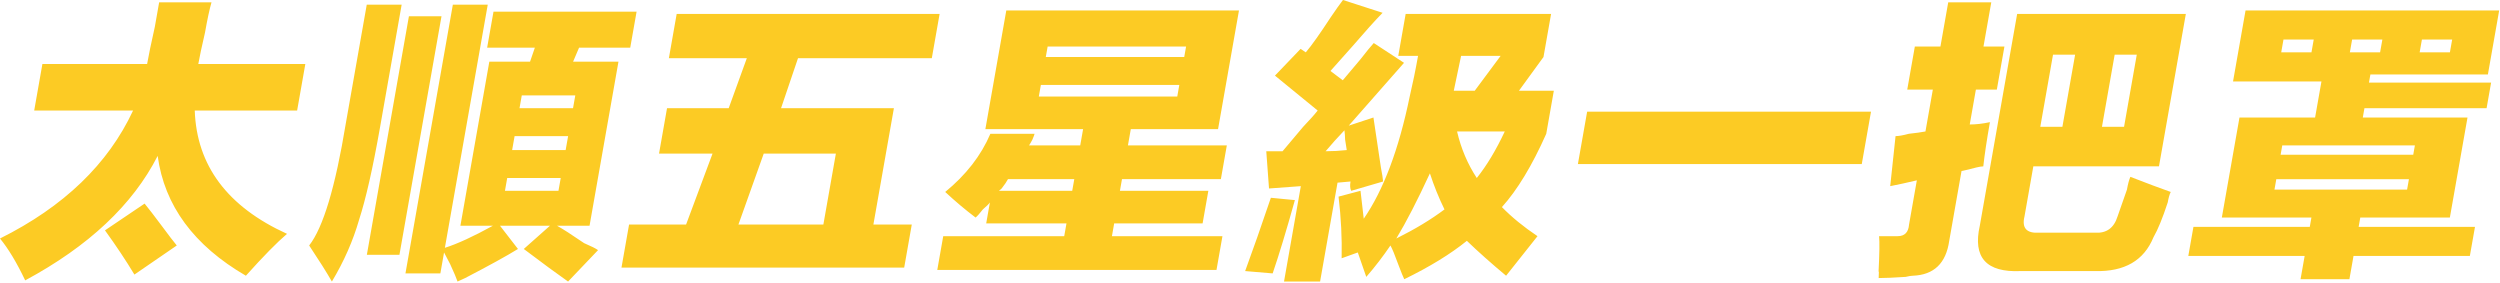<svg xmlns="http://www.w3.org/2000/svg" width="513" height="58" viewBox="0 0 513 58"><g fill="#FCCB24" fill-rule="evenodd"><path d="M29.672 41.778C30.459 42.733 31.624 44.248 33.169 46.314 34.582 48.224 35.615 49.578 36.274 50.372L27.582 56.341C25.857 53.476 23.846 50.451 21.541 47.269L29.672 41.778zM8.701 13.131L30.188 13.131C30.495 11.381 31.023 8.833 31.774 5.491 32.194 3.104 32.489 1.432 32.657.477L43.4.477C42.986 1.91 42.543 3.981 42.067 6.684 41.401 9.549 40.943 11.698 40.692 13.131L62.654 13.131 60.971 22.679 39.962 22.679C40.358 33.982 46.666 42.416 58.896 47.985 56.834 49.738 54.025 52.599 50.457 56.579 39.772 50.372 33.738 42.177 32.353 31.99 27.242 42.017 18.181 50.529 5.169 57.534 3.428 53.871 1.702 51.007-0 48.94 13.087 42.416 22.188 33.661 27.31 22.679L7.018 22.679 8.701 13.131zM118.05 19.576L107.069 19.576 106.605 22.202 117.586 22.202 118.05 19.576zM105.595 27.932L105.09 30.796 116.071 30.796 116.576 27.932 105.595 27.932zM103.616 39.152L114.598 39.152 115.061 36.526 104.079 36.526 103.616 39.152zM106.286 51.088C103.963 52.521 100.349 54.509 95.446 57.057 94.752 57.374 94.233 57.613 93.888 57.773 93.679 57.135 93.174 55.942 92.369 54.192 91.769 53.077 91.353 52.283 91.119 51.805L90.363 56.102 83.2 56.102 92.924.955 100.086.955 91.288 50.85C93.816 50.055 97.104 48.545 101.16 46.314L94.476 46.314 100.411 12.653 108.767 12.653 109.749 9.788 99.961 9.788 101.266 2.388 130.629 2.388 129.324 9.788 118.821 9.788 117.6 12.653 126.91 12.653 120.975 46.314 114.29 46.314C115.449 46.952 117.309 48.145 119.865 49.895 121.343 50.529 122.296 51.007 122.717 51.327L116.567 57.773C114.299 56.18 111.272 53.953 107.48 51.088L112.858 46.314 102.592 46.314 106.286 51.088zM83.909 3.343L90.594 3.343 81.964 52.283 75.279 52.283 83.909 3.343zM82.42.955L77.958 26.261C76.498 34.538 75.07 40.824 73.677 45.12 72.442 49.417 70.583 53.633 68.105 57.773 67.009 55.864 65.452 53.394 63.441 50.372 66.314 46.713 68.821 38.358 70.964 25.306L75.258.955 82.42.955zM171.522 31.513L156.72 31.513 151.526 46.076 168.954 46.076 171.522 31.513zM129.085 46.076L140.784 46.076 146.215 31.513 135.234 31.513 136.875 22.202 149.529 22.202 153.25 11.937 137.254 11.937 138.853 2.865 192.806 2.865 191.208 11.937 163.752 11.937 160.272 22.202 183.428 22.202 179.219 46.076 187.096 46.076 185.54 54.909 127.528 54.909 129.085 46.076zM214.975 9.549L214.596 11.697 243.005 11.697 243.384 9.549 214.975 9.549zM213.164 19.814L241.575 19.814 241.996 17.427 213.586 17.427 213.164 19.814zM206.834 36.764C206.589 37.242 206.161 37.88 205.542 38.674 205.354 38.835 205.164 38.994 204.981 39.152L220.021 39.152 220.442 36.764 206.834 36.764zM246.774 45.836L228.63 45.836 228.167 48.462 250.846 48.462 249.625 55.385 192.33 55.385 193.551 48.462 218.379 48.462 218.842 45.836 202.37 45.836 203.127 41.539C202.911 41.86 202.427 42.337 201.681 42.971 201.063 43.77 200.566 44.325 200.194 44.642 198.086 43.053 196.007 41.3 193.957 39.39 198.234 35.891 201.323 31.911 203.224 27.454L212.295 27.454C212.267 27.614 212.115 28.013 211.847 28.647 211.601 29.125 211.371 29.524 211.159 29.841L221.662 29.841 222.252 26.499 202.199 26.499 206.492 2.149 254.238 2.149 249.945 26.499 232.04 26.499 231.451 29.841 251.743 29.841 250.522 36.764 230.23 36.764 229.809 39.152 247.953 39.152 246.774 45.836zM298.99 26.977C299.805 30.48 301.154 33.662 303.036 36.526 305.074 33.982 306.99 30.796 308.778 26.977L298.99 26.977zM299.817 11.459L298.315 18.622 302.612 18.622 307.933 11.459 299.817 11.459zM293.417 35.571C290.841 41.144 288.546 45.598 286.524 48.94 290.359 47.031 293.656 45.042 296.409 42.972 295.237 40.584 294.24 38.119 293.417 35.571L293.417 35.571zM279.178 39.152L279.84 44.882C283.897 38.995 287.043 30.64 289.271 19.815 289.906 17.111 290.479 14.324 290.984 11.459L286.926 11.459 288.441 2.865 318.282 2.865 316.724 11.698 311.684 18.622 318.846 18.622 317.289 27.455C314.385 33.982 311.351 38.995 308.191 42.495 310.214 44.565 312.645 46.553 315.494 48.462 313.453 51.007 311.304 53.714 309.05 56.58 305.996 54.032 303.314 51.644 301.002 49.417 297.66 52.122 293.378 54.748 288.154 57.295 287.917 56.818 287.53 55.864 286.988 54.431 286.237 52.361 285.682 51.007 285.316 50.373 283.808 52.6 282.157 54.748 280.36 56.818L278.619 51.805 275.304 52.998C275.395 48.862 275.185 44.643 274.67 40.346L279.178 39.152zM276.354 30.796C276.278 30.319 276.165 29.603 276.017 28.648 275.996 27.853 275.948 27.216 275.877 26.738 274.509 28.17 273.222 29.603 272.015 31.036 273.447 31.036 274.893 30.957 276.354 30.796L276.354 30.796zM266.886 10.027L267.953 10.743C269.161 9.311 270.853 6.924 273.036 3.581 274.111 1.993 274.959.799 275.577-0L283.709 2.626C282.152 4.219 280.074 6.528 277.474 9.55 275.488 11.78 274 13.451 273.01 14.563L275.538 16.473C276.34 15.518 277.548 14.085 279.16 12.176 280.395 10.587 281.307 9.471 281.897 8.833L288.106 12.892C286.12 15.123 282.337 19.42 276.761 25.783L281.83 24.112C282.204 26.499 282.715 29.924 283.362 34.377 283.615 35.653 283.762 36.608 283.812 37.243L277.268 39.152C277.031 38.675 276.987 38.041 277.128 37.243L274.46 37.481 270.882 57.773 263.48 57.773 266.931 38.197 260.402 38.675 259.84 31.036 263.181 31.036C263.984 30.081 265.394 28.41 267.408 26.022 268.771 24.59 269.766 23.478 270.385 22.68L261.62 15.518 266.886 10.027zM265.711 41.062C263.978 47.269 262.457 52.283 261.149 56.102L255.504 55.624C257.028 51.484 258.789 46.475 260.781 40.584L265.711 41.062z"></path><polygon points="325.681 22.918 383.931 22.918 382.036 33.661 323.786 33.661"></polygon><path d="M438.466 11.22L433.931 11.22 431.321 26.021 435.857 26.021 438.466 11.22zM421.278 11.22L418.668 26.021 423.204 26.021 425.814 11.22 421.278 11.22zM437.15 36.287C440.424 37.563 443.189 38.595 445.436 39.39 445.192 39.868 444.987 40.584 444.819 41.539 443.779 44.724 442.799 47.112 441.885 48.701 439.928 53.475 435.94 55.781 429.921 55.624L414.643 55.624C407.58 55.941 404.786 52.838 406.257 46.313L413.918 2.865 448.534 2.865 443.02 34.138 417.237 34.138 415.427 44.404C414.846 46.791 415.842 47.906 418.418 47.746L429.877 47.746C432.237 47.906 433.784 46.791 434.526 44.404 434.851 43.449 435.493 41.621 436.448 38.913 436.645 37.801 436.877 36.925 437.15 36.287L437.15 36.287zM408.61.477L407.01 9.549 411.308 9.549 409.75 18.382 405.452 18.382 404.19 25.544C405.462 25.544 406.843 25.387 408.332 25.067 407.687 28.73 407.232 31.751 406.972 34.138 406.651 34.138 406.158 34.22 405.497 34.377 404.325 34.698 403.328 34.937 402.506 35.093L399.981 49.417C399.323 54.031 396.836 56.418 392.51 56.579 392.19 56.579 391.698 56.657 391.036 56.817 388.621 56.974 386.775 57.056 385.503 57.056 385.569 55.781 385.56 55.386 385.476 55.863 385.671 52.043 385.707 49.577 385.586 48.462L389.406 48.462C390.838 48.462 391.612 47.667 391.737 46.075L393.336 37.003C391.343 37.48 389.519 37.88 387.873 38.197L388.968 27.931C389.602 27.931 390.506 27.775 391.678 27.454 393.139 27.297 394.278 27.137 395.104 26.976L396.619 18.382 391.367 18.382 392.925 9.549 398.177 9.549 399.777.477 408.61.477zM502.721 10.743L503.184 8.117 496.977 8.117 496.514 10.743 502.721 10.743zM482.654 8.117L482.19 10.743 488.397 10.743 488.861 8.117 482.654 8.117zM468.569 8.117L468.106 10.743 474.313 10.743 474.776 8.117 468.569 8.117zM468.319 29.842L467.982 31.751 495.197 31.751 495.534 29.842 468.319 29.842zM466.719 38.913L493.934 38.913 494.313 36.765 467.098 36.765 466.719 38.913zM512.83 2.149L510.516 15.279 486.405 15.279 486.11 16.95 511.176 16.95 510.249 22.202 485.183 22.202 484.847 24.112 506.332 24.112 502.712 44.643 484.329 44.643 483.992 46.553 507.866 46.553 506.813 52.521 482.94 52.521 482.098 57.295 472.072 57.295 472.913 52.521 449.04 52.521 450.093 46.553 473.966 46.553 474.303 44.643 455.921 44.643 459.541 24.112 475.059 24.112 476.364 16.711 458.22 16.711 460.787 2.149 512.83 2.149z"></path></g></svg>